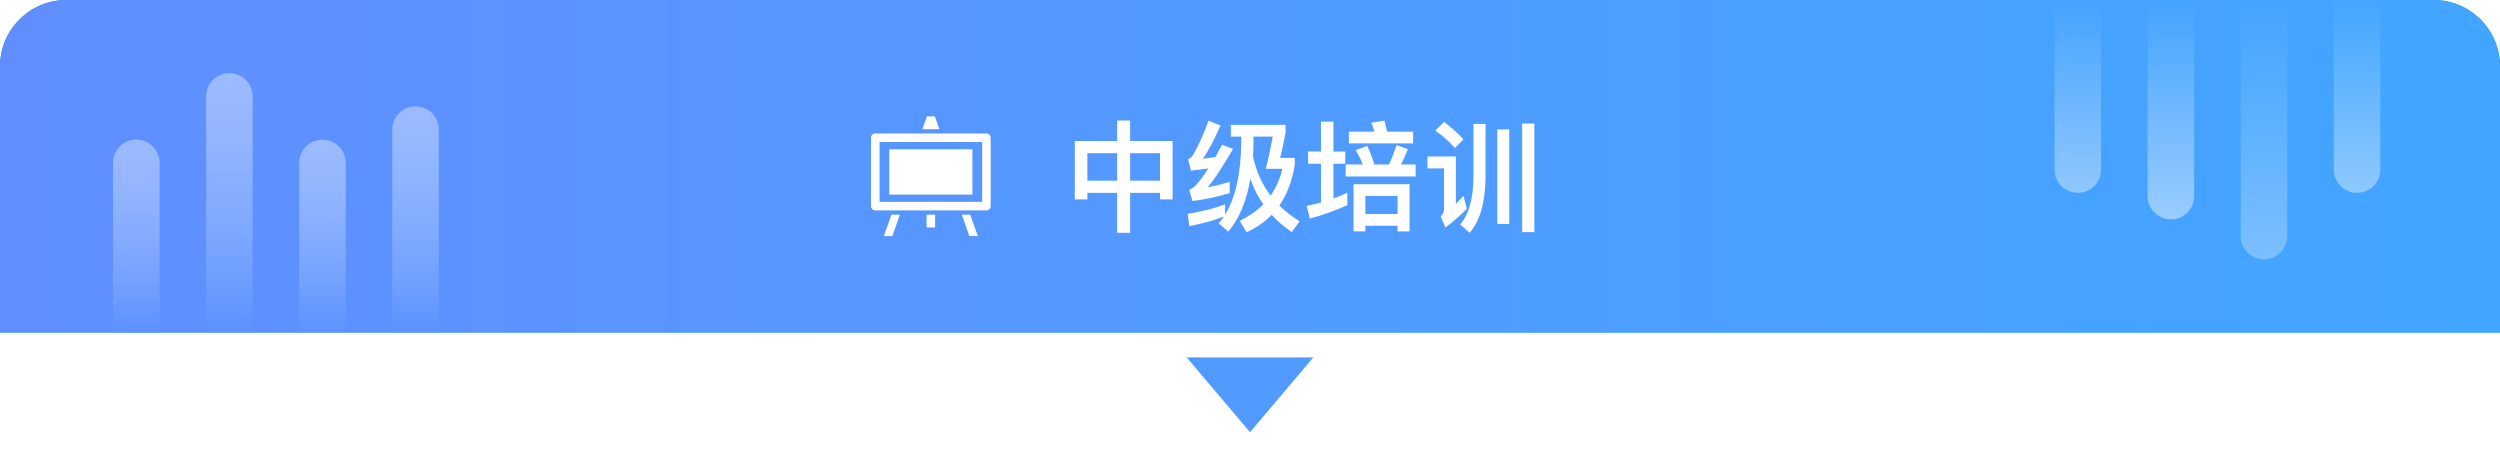 <svg width="376" height="69" viewBox="0 0 376 69" fill="none" xmlns="http://www.w3.org/2000/svg">
<path d="M0 10C0 4.477 4.477 0 10 0H366C371.523 0 376 4.477 376 10V50H0V10Z" fill="#0088CC"/>
<path d="M0 10C0 4.477 4.477 0 10 0H366C371.523 0 376 4.477 376 10V50H0V10Z" fill="url(#paint0_linear_19379_1155)"/>
<path d="M17 24.5C17 22.567 18.567 21 20.5 21C22.433 21 24 22.567 24 24.5V50H17V24.5Z" fill="url(#paint1_linear_19379_1155)" fill-opacity="0.6"/>
<path d="M31 14.5C31 12.567 32.567 11 34.5 11C36.433 11 38 12.567 38 14.5V50H31V14.5Z" fill="url(#paint2_linear_19379_1155)" fill-opacity="0.6"/>
<path d="M45 24.5C45 22.567 46.567 21 48.5 21C50.433 21 52 22.567 52 24.5V50H45V24.5Z" fill="url(#paint3_linear_19379_1155)" fill-opacity="0.6"/>
<path d="M59 19.5C59 17.567 60.567 16 62.5 16C64.433 16 66 17.567 66 19.5V50H59V19.5Z" fill="url(#paint4_linear_19379_1155)" fill-opacity="0.6"/>
<path d="M316 25.5C316 27.433 314.433 29 312.5 29C310.567 29 309 27.433 309 25.5L309 -4.92968e-07L316 0L316 25.5Z" fill="url(#paint5_linear_19379_1155)" fill-opacity="0.4"/>
<path d="M330 29.5C330 31.433 328.433 33 326.5 33C324.567 33 323 31.433 323 29.5L323 -4.92968e-07L330 0L330 29.5Z" fill="url(#paint6_linear_19379_1155)" fill-opacity="0.6"/>
<path d="M344 35.5C344 37.433 342.433 39 340.5 39C338.567 39 337 37.433 337 35.5L337 -6.62956e-07L344 0L344 35.5Z" fill="url(#paint7_linear_19379_1155)" fill-opacity="0.4"/>
<path d="M358 25.5C358 27.433 356.433 29 354.5 29C352.567 29 351 27.433 351 25.5L351 -6.62956e-07L358 0L358 25.5Z" fill="url(#paint8_linear_19379_1155)" fill-opacity="0.6"/>
<path d="M133.749 22.448H146.251V29.267H133.749V22.448ZM148.357 20.071H131.643C131.288 20.071 131 20.359 131 20.714V31C131 31.355 131.278 31.642 131.633 31.642H148.357C148.712 31.642 149 31.355 149 31V20.714C149 20.359 148.712 20.071 148.357 20.071ZM147.714 30.357H132.286V21.357H147.714V30.357ZM132.928 35.5H134.214L135.345 32.285H134.087L132.928 35.5ZM140.596 17.5H139.416L138.721 19.428H141.29L140.596 17.5ZM144.655 32.285L145.786 35.5H147.072L145.915 32.285H144.655ZM139.357 32.285H140.643V34.215H139.357V32.285Z" fill="white"/>
<path d="M168.022 18.132H169.966V21.21H176.356V29.994H174.466V29.004H169.966V35.016H168.022V29.004H163.54V29.994H161.65V21.21H168.022V18.132ZM163.54 27.168H168.022V23.046H163.54V27.168ZM169.966 27.168H174.466V23.046H169.966V27.168ZM184.258 30.732V32.28C185.842 29.688 186.652 26.016 186.688 21.228V20.544H185.122V18.78H193.348V19.95C193.078 21.408 192.808 22.668 192.538 23.748H194.734V24.792C194.338 27.222 193.564 29.256 192.412 30.912C193.312 31.794 194.32 32.586 195.472 33.288L194.284 34.89C193.132 34.116 192.124 33.252 191.26 32.316C190.198 33.396 188.938 34.26 187.498 34.926L186.454 33.216C187.858 32.532 189.046 31.704 190 30.732C189.19 29.562 188.542 28.284 188.056 26.898C187.48 30.282 186.364 32.928 184.726 34.836L183.304 33.594C183.574 33.27 183.826 32.928 184.078 32.568C182.53 33.162 180.802 33.648 178.876 34.008L178.624 32.172C180.766 31.812 182.638 31.344 184.258 30.732ZM191.098 29.418C191.926 28.23 192.52 26.88 192.862 25.386H190.378C190.684 24.27 191.026 22.65 191.422 20.544H188.524V21.228C188.524 22.02 188.488 22.794 188.452 23.514C188.92 25.746 189.802 27.726 191.098 29.418ZM181.756 18.15L183.556 18.87C182.692 20.886 181.81 22.56 180.91 23.874C181.522 23.802 182.134 23.73 182.764 23.64C183.088 23.064 183.448 22.434 183.808 21.768L185.446 22.398C183.934 25.008 182.674 26.934 181.648 28.176C182.728 27.96 183.826 27.69 184.942 27.348V29.04C182.962 29.634 181.108 30.03 179.344 30.228L178.858 28.536C179.182 28.41 179.47 28.23 179.704 27.996C180.244 27.492 180.928 26.592 181.738 25.332C180.91 25.44 180.028 25.566 179.128 25.674L178.678 23.964C178.966 23.856 179.218 23.622 179.452 23.28C180.334 21.732 181.108 20.022 181.756 18.15ZM196.732 22.794H198.676V18.294H200.548V22.794H202.33V24.63H200.548V29.85C201.25 29.598 201.952 29.31 202.636 28.986V30.858C200.872 31.65 199 32.334 197.002 32.874L196.516 30.966C197.236 30.822 197.956 30.66 198.676 30.462V24.63H196.732V22.794ZM202.87 19.806H206.722C206.578 19.32 206.416 18.87 206.236 18.456L208.216 18.132C208.342 18.636 208.468 19.194 208.612 19.806H212.536V21.57H202.87V19.806ZM202.384 24.738H204.958C204.67 23.982 204.31 23.262 203.914 22.578L205.624 21.948C206.02 22.722 206.38 23.658 206.704 24.738H208.9C209.332 23.82 209.71 22.848 210.034 21.822L211.744 22.416C211.42 23.28 211.078 24.054 210.718 24.738H212.914V26.538H202.384V24.738ZM211.996 27.708V34.8H210.196V33.954H205.354V34.8H203.572V27.708H211.996ZM205.354 32.19H210.196V29.472H205.354V32.19ZM225.19 19.464H226.99V33.684H225.19V19.464ZM228.934 18.582H230.77V34.908H228.934V18.582ZM221.608 18.636H223.426V26.628C223.39 30.444 222.58 33.252 221.032 35.016L219.61 33.756C220.906 32.28 221.572 29.904 221.608 26.628V18.636ZM217.198 18.33C218.332 19.212 219.304 20.094 220.114 20.958L218.818 22.272C218.134 21.444 217.144 20.562 215.866 19.626L217.198 18.33ZM214.696 23.532H218.962V30.642C219.322 30.264 219.718 29.868 220.114 29.454L220.618 31.398C219.61 32.442 218.53 33.378 217.396 34.206L216.676 32.532C217 32.28 217.18 31.938 217.18 31.524V25.332H214.696V23.532Z" fill="white"/>
<g filter="url(#filter0_d_19379_1155)">
<path d="M188 61L178.474 49.75L197.526 49.75L188 61Z" fill="#519AFF"/>
</g>
<defs>
<filter id="filter0_d_19379_1155" x="174.473" y="49.75" width="27.055" height="19.25" filterUnits="userSpaceOnUse" color-interpolation-filters="sRGB">
<feFlood flood-opacity="0" result="BackgroundImageFix"/>
<feColorMatrix in="SourceAlpha" type="matrix" values="0 0 0 0 0 0 0 0 0 0 0 0 0 0 0 0 0 0 127 0" result="hardAlpha"/>
<feOffset dy="4"/>
<feGaussianBlur stdDeviation="2"/>
<feComposite in2="hardAlpha" operator="out"/>
<feColorMatrix type="matrix" values="0 0 0 0 0 0 0 0 0 0 0 0 0 0 0 0 0 0 0.06 0"/>
<feBlend mode="normal" in2="BackgroundImageFix" result="effect1_dropShadow_19379_1155"/>
<feBlend mode="normal" in="SourceGraphic" in2="effect1_dropShadow_19379_1155" result="shape"/>
</filter>
<linearGradient id="paint0_linear_19379_1155" x1="0" y1="25" x2="376" y2="25" gradientUnits="userSpaceOnUse">
<stop stop-color="#618EFF"/>
<stop offset="1" stop-color="#41A6FF"/>
</linearGradient>
<linearGradient id="paint1_linear_19379_1155" x1="20.5" y1="21" x2="20.5" y2="50" gradientUnits="userSpaceOnUse">
<stop stop-color="white" stop-opacity="0.64"/>
<stop offset="1" stop-color="#5B92FF"/>
</linearGradient>
<linearGradient id="paint2_linear_19379_1155" x1="34.5" y1="11" x2="34.5" y2="50" gradientUnits="userSpaceOnUse">
<stop stop-color="white" stop-opacity="0.64"/>
<stop offset="1" stop-color="#5B92FF"/>
</linearGradient>
<linearGradient id="paint3_linear_19379_1155" x1="48.5" y1="21" x2="48.5" y2="50" gradientUnits="userSpaceOnUse">
<stop stop-color="white" stop-opacity="0.64"/>
<stop offset="1" stop-color="#5B92FF"/>
</linearGradient>
<linearGradient id="paint4_linear_19379_1155" x1="62.5" y1="16" x2="62.5" y2="50" gradientUnits="userSpaceOnUse">
<stop stop-color="white" stop-opacity="0.64"/>
<stop offset="1" stop-color="#5B92FF"/>
</linearGradient>
<linearGradient id="paint5_linear_19379_1155" x1="312.5" y1="29" x2="312.5" y2="-2.46484e-07" gradientUnits="userSpaceOnUse">
<stop stop-color="white"/>
<stop offset="1" stop-color="#43A5FF"/>
</linearGradient>
<linearGradient id="paint6_linear_19379_1155" x1="326.5" y1="33" x2="326.5" y2="-2.46484e-07" gradientUnits="userSpaceOnUse">
<stop stop-color="#D1E8FF"/>
<stop offset="1" stop-color="#43A4FF"/>
</linearGradient>
<linearGradient id="paint7_linear_19379_1155" x1="340.5" y1="39" x2="340.5" y2="-3.31478e-07" gradientUnits="userSpaceOnUse">
<stop stop-color="#CEE8FF"/>
<stop offset="1" stop-color="#42A5FF"/>
</linearGradient>
<linearGradient id="paint8_linear_19379_1155" x1="354.5" y1="29" x2="354.5" y2="-3.31478e-07" gradientUnits="userSpaceOnUse">
<stop stop-color="#BEE1FF"/>
<stop offset="1" stop-color="#42A6FF"/>
</linearGradient>
</defs>
</svg>
